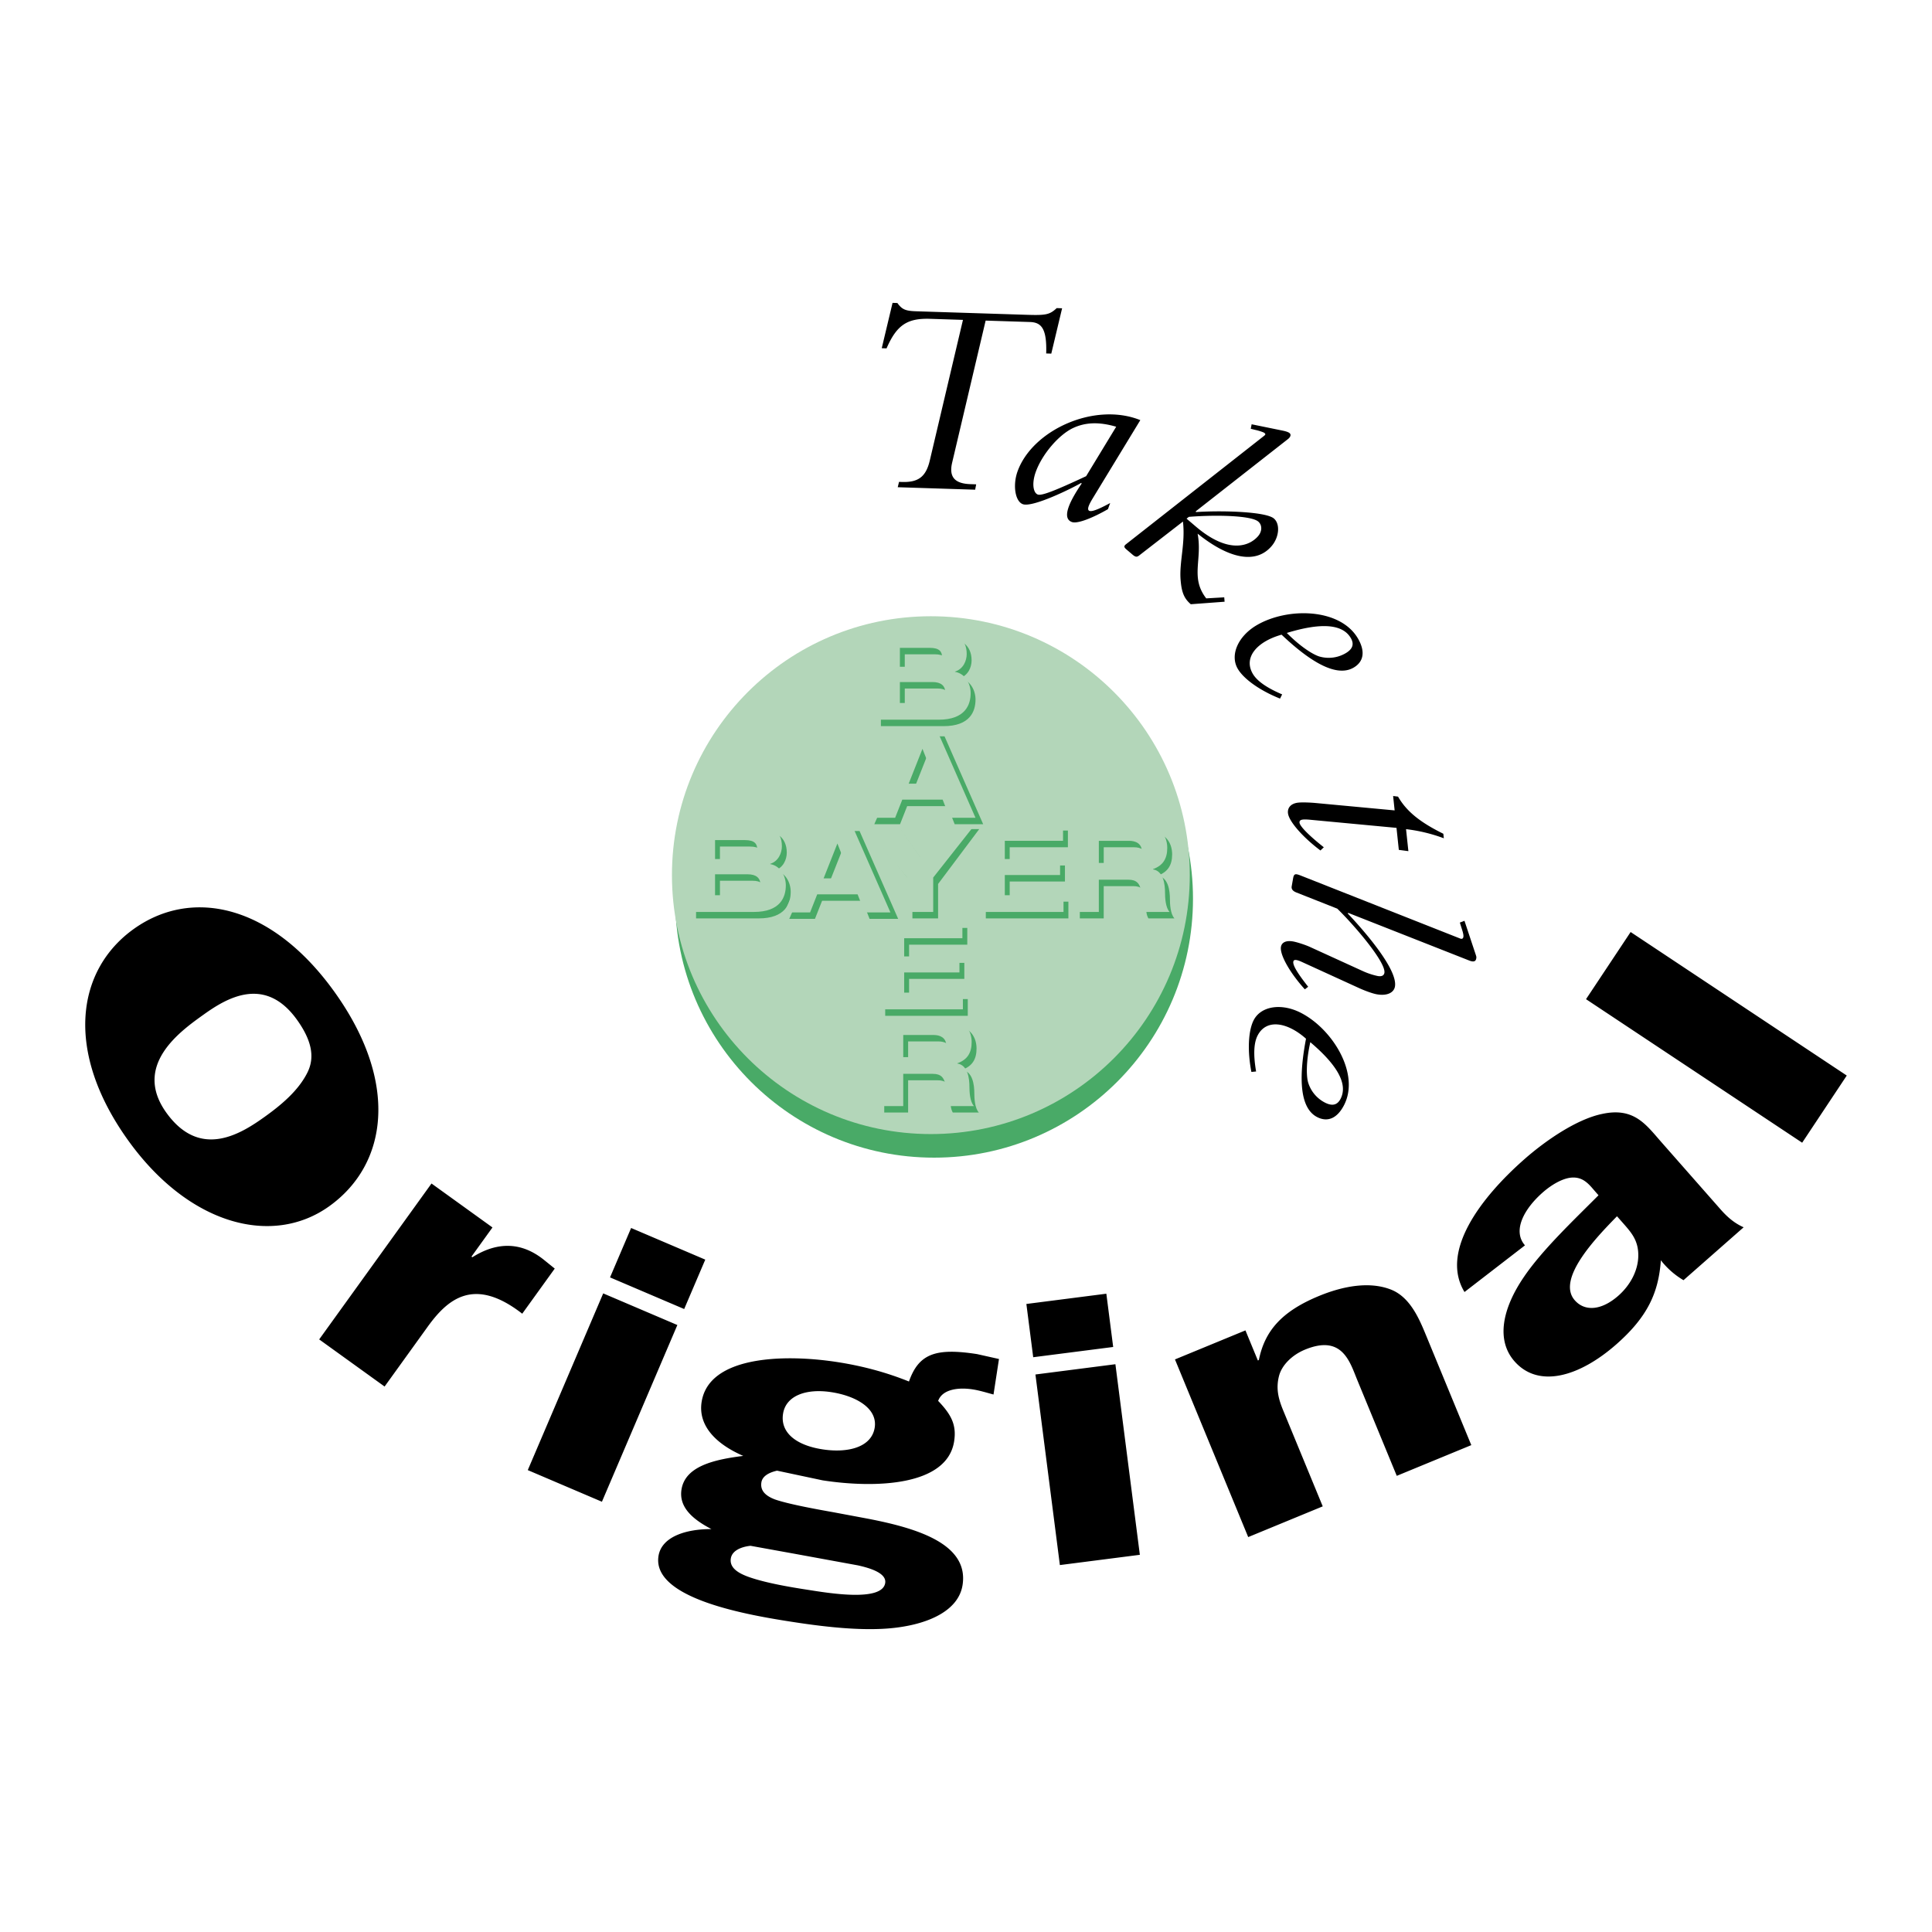 <svg xmlns="http://www.w3.org/2000/svg" width="2500" height="2500" viewBox="0 0 192.756 192.756"><g fill-rule="evenodd" clip-rule="evenodd"><path fill="#fff" d="M0 0h192.756v192.756H0V0z"/><path d="M93.193 115.499c14.266 0 25.832-11.564 25.832-25.831 0-14.266-11.566-25.832-25.832-25.832-14.267 0-25.832 11.566-25.832 25.832.001 14.267 11.566 25.831 25.832 25.831z" fill="#49aa67"/><path d="M92.872 113.146c14.267 0 25.832-11.565 25.832-25.831 0-14.267-11.564-25.832-25.832-25.832-14.267 0-25.832 11.565-25.832 25.832 0 14.266 11.565 25.831 25.832 25.831z" fill="#b3d6b9"/><path d="M94.998 46.15c-.327 1.377.188 2.102 1.829 2.154l.566.018-.102.535-7.724-.247.13-.533.283.009c1.584.051 2.393-.462 2.787-2.148l3.308-14.024-3.281-.105c-2.292-.073-3.333.63-4.342 2.948l-.48-.016 1.079-4.524.481.015c.461.638.796.79 1.871.824l11.031.352c1.924.062 2.295-.012 2.996-.669l.537.018-1.08 4.524-.508-.017c.08-2.517-.496-3.102-1.627-3.138l-4.414-.141-3.34 14.165zM108.984 49.782c-.461.767-.523 1.105-.283 1.192.346.125 1.391-.428 2.062-.786l-.223.612c-1.41.812-3.014 1.495-3.598 1.282-1.145-.416-.008-2.381.971-3.833l-.033-.073c-.883.522-4.848 2.484-5.832 2.126-.771-.281-1.023-1.908-.52-3.291 1.498-4.123 7.697-6.928 12.242-5.095l-4.786 7.866zm2.379-7.206c-1.742-.513-3.096-.433-4.293.125-1.414.661-3.078 2.585-3.727 4.368-.424 1.17-.254 2.106.199 2.271.398.145 1.811-.426 4.822-1.831l2.999-4.933zM118.807 60.285c-.689-.588-.922-1.231-1.018-2.429-.145-1.795.49-3.633.234-5.821l-4.365 3.382c-.227.179-.369.17-.67-.086l-.604-.514c-.26-.22-.268-.34-.041-.519l13.674-10.734c.227-.179.303-.225.131-.371-.086-.074-.643-.25-.867-.292l-.492-.122.086-.448 3.102.634c.285.058.553.137.684.247.172.147.111.393-.191.618l-9.162 7.179.006.08c2.717-.177 6.984-.038 7.781.641.646.55.531 1.865-.221 2.748-1.596 1.875-4.318 1.23-7.387-1.234.49 2.611-.754 4.376.859 6.456l1.797-.104.035.438-3.371.251zm.502-7.75c3.318 2.825 5.393 1.916 6.219.946.404-.474.414-1.097.006-1.446-.711-.605-4.211-.686-6.924-.468l-.227.179.926.789zM127.709 69.699c-2.004-.799-3.623-1.953-4.221-2.98-.797-1.37.035-3.262 1.918-4.357 3.082-1.792 8.314-1.691 10.078 1.342.74 1.272.59 2.309-.438 2.906-1.859 1.082-4.701-.934-7.184-3.288-2.393.671-3.84 2.233-2.873 3.897.412.709 1.369 1.397 2.932 2.06l-.212.42zm7.062-6.039c-.84-1.443-3.051-1.532-6.385-.51 1.422 1.432 2.688 2.202 3.307 2.366a3.34 3.34 0 0 0 2.553-.339c.709-.412.881-.905.525-1.517zM139.561 84.792l-.232-2.195-8.682-.816c-.748-.063-1.025-.005-.992.305.035.338.869 1.217 2.422 2.447l-.336.32c-1.762-1.321-3.154-2.91-3.24-3.726-.061-.563.322-.974 1.025-1.048.424-.044 1.195-.013 1.77.041l7.848.733-.152-1.436.49.062c.838 1.448 2.146 2.533 4.52 3.705l.049.451a16.085 16.085 0 0 0-3.77-.91l.234 2.195-.954-.128zM146.111 91.869l1.107 3.329c.094.275.09.303.064.442-.055.307-.291.351-.695.193l-12.064-4.751-.064.046c2.08 2.208 4.996 5.712 4.715 7.301-.115.642-.83.946-1.805.773-.445-.079-1.174-.352-1.707-.59l-5.85-2.674c-.561-.243-.742-.189-.777.006-.064.362.426 1.167 1.482 2.505l-.332.257c-1.492-1.644-2.52-3.464-2.383-4.244.08-.446.52-.656 1.217-.532.389.069 1.15.318 1.604.514l5.346 2.441a7.07 7.07 0 0 0 1.494.494c.361.064.609-.035.658-.314.178-1.003-2.838-4.584-4.699-6.408l-4.084-1.614c-.375-.152-.514-.349-.463-.628l.137-.78c.084-.474.229-.477.688-.31l15.957 6.303c.213.095.316-.001.342-.141.02-.111.016-.256-.092-.62l-.258-.821.462-.177zM124.852 106.947c-.41-2.118-.314-4.104.227-5.162.723-1.41 2.764-1.733 4.703-.739 3.174 1.624 5.916 6.081 4.318 9.205-.672 1.31-1.625 1.743-2.684 1.202-1.914-.98-1.754-4.46-1.115-7.821-1.857-1.65-3.955-2.024-4.832-.312-.375.731-.436 1.907-.148 3.581l-.469.046zm8.898 2.68c.762-1.486-.359-3.396-3.021-5.648-.438 1.97-.4 3.452-.203 4.062a3.345 3.345 0 0 0 1.664 1.965c.73.373 1.238.251 1.56-.379zM32.847 120.347c-5.663 4.055-14.004 1.891-20.085-6.604-6.324-8.834-5.162-16.947.579-21.057 5.78-4.138 13.757-2.483 20.041 6.293 6.445 9.004 5.323 17.174-.535 21.368zm-12.515-19.133c-2.265 1.622-7.148 5.032-3.743 9.789 3.365 4.7 7.432 2.131 9.814.425 1.562-1.118 3.355-2.573 4.272-4.429.802-1.603.337-3.325-1.041-5.25-3.203-4.474-7.037-2.156-9.302-.535zM49.134 122.463l-2.096 2.909.089.063c1.857-1.173 4.424-1.929 7.154.271l1.066.861-3.243 4.501c-4.84-3.767-7.469-1.428-9.454 1.327l-4.279 5.94-6.526-4.702 11.206-15.554 6.083 4.384zM60.054 149.829l-7.398-3.156 7.526-17.631 7.398 3.156-7.526 17.631zm8.207-19.227l-7.398-3.156 2.104-4.929 7.398 3.157-2.104 4.928zM77.528 146.729c-.803.182-1.467.538-1.564 1.172-.121.783.351 1.314 1.345 1.696 1.365.478 4.274 1.001 5.837 1.279l3.444.645c4.785.927 10.084 2.467 9.447 6.606-.391 2.537-3.305 3.845-6.579 4.258-3.106.4-7.023-.049-10.269-.548-4.381-.674-14.152-2.291-13.492-6.581.298-1.939 2.742-2.709 5.287-2.699-2-1.033-3.251-2.256-2.993-3.935.362-2.35 3.286-3.007 6.165-3.366-2.854-1.241-4.506-3.099-4.156-5.374.706-4.588 8.159-4.815 13.513-3.992 2.488.382 4.882 1.018 7.175 1.943.983-2.789 2.677-3.368 6.788-2.736l2.193.49-.545 3.543c-.691-.183-1.377-.402-2.08-.511-1.515-.232-3.049.027-3.443 1.15 1.336 1.39 1.842 2.422 1.595 4.025-.689 4.476-7.866 4.709-13.112 3.902l-4.556-.967zm.596-5.673c-.287 1.865 1.289 3.139 3.939 3.546 2.596.399 4.909-.238 5.207-2.178.292-1.901-1.841-3.146-4.329-3.528-2.542-.392-4.542.37-4.817 2.16zm1.011 13.939l-4.255-.77c-1.014.111-1.851.518-1.966 1.264-.138.895.664 1.438 1.766 1.837 1.679.602 4.161 1.021 5.892 1.287 1.947.3 7.446 1.26 7.745-.68.154-1.007-1.596-1.505-2.72-1.755l-6.462-1.183zM113.723 155.123l-7.979 1.024-2.439-19.014 7.979-1.025 2.439 19.015zm-2.661-20.735l-7.979 1.023-.682-5.314 7.979-1.024.682 5.315zM124.258 132.733l1.238 3 .1-.041c.584-2.894 2.262-4.852 6.006-6.395 2.428-1.001 5.021-1.458 7.129-.653 1.963.742 2.883 2.976 3.545 4.58l4.516 10.956-7.436 3.065-3.926-9.525c-.748-1.813-1.488-4.612-5.23-3.068-1.316.542-2.314 1.565-2.59 2.618-.344 1.325-.027 2.379.434 3.495l3.926 9.525-7.436 3.065-7.307-17.725 7.031-2.897zM167.963 127.725a8.04 8.04 0 0 1-2.258-1.985c-.229 3.218-1.314 5.63-4.436 8.377-3.697 3.253-7.77 4.424-10.164 1.705-1.869-2.125-1.209-5.269.92-8.398 1.834-2.72 5.061-5.761 7.459-8.172l-.299-.34c-.549-.624-1.115-1.433-2.205-1.429-.957-.012-2.16.694-3.062 1.489-1.932 1.699-3.018 3.861-1.771 5.277l-6.033 4.656c-2.451-4.026 1.582-9.385 5.977-13.252 2.137-1.88 5.229-3.998 7.762-4.517 3.184-.69 4.373 1.077 5.895 2.806l5.908 6.713c.648.736 1.354 1.372 2.307 1.792l-6 5.278zm-6.635-6.378c-2.15 2.194-6.057 6.285-4.213 8.382.998 1.134 2.656 1.03 4.342-.451 1.232-1.085 1.941-2.514 1.992-3.864.064-1.666-.725-2.48-1.621-3.5l-.5-.567zM158.238 99.688l4.45-6.7 21.564 14.32-4.449 6.7-21.565-14.32z"/><path d="M87.887 63.682h6.581c1.277 0 2.468.589 2.468 2.21 0 .675-.344 1.498-1.167 1.756v.024c1.019.172 1.559 1.178 1.559 2.124 0 1.167-.54 2.652-3.191 2.652h-6.25v-8.766zm2.382 7.097h3.512c.736 0 1.019-.479 1.019-1.032 0-.688-.43-1.056-1.264-1.056H90.27v2.088h-.001zm0-3.61h3.315c.553 0 .896-.295.896-.945 0-.553-.246-.945-1.228-.945h-2.983v1.89zM69.447 82.863h6.581c1.277 0 2.468.589 2.468 2.209 0 .676-.344 1.498-1.166 1.756v.025c1.019.172 1.559 1.178 1.559 2.124 0 1.167-.54 2.652-3.192 2.652h-6.25v-8.766zm2.382 7.096h3.511c.737 0 1.02-.479 1.02-1.031 0-.688-.43-1.056-1.265-1.056h-3.266v2.087zm0-3.609h3.315c.553 0 .896-.295.896-.945 0-.553-.246-.945-1.228-.945h-2.984v1.89h.001zM88.317 92.58h8.189v1.67h-5.807v1.816h5.512v1.597h-5.512v2.014h5.856v1.669h-8.238V92.58zM98.355 82.863h8.19v1.669h-5.807v1.818h5.512v1.596h-5.512v2.013h5.856v1.67h-8.239v-8.766zM94.536 80.426h-4.027l-.712 1.804H87.23l3.855-8.766h3.151l3.855 8.766h-2.844l-.711-1.804zm-2.014-5.071l-1.375 3.474h2.75l-1.375-3.474zM86.047 89.872H82.02l-.712 1.805h-2.565l3.854-8.767h3.16l3.855 8.767h-2.854l-.711-1.805zm-2.013-5.071l-1.375 3.475h2.75l-1.375-3.475zM88.222 102.233h6.372c2.432 0 2.836 1.485 2.836 2.382 0 1.068-.43 1.756-1.424 2.112v.024c1.043.159 1.203 1.485 1.203 2.345 0 .43.037 1.461.453 1.902H95.06c-.221-.404-.234-.761-.234-1.682 0-1.228-.527-1.535-1.265-1.535h-2.958v3.217h-2.382v-8.765h.001zm2.382 3.88h3.155c.528 0 1.142-.295 1.142-1.117 0-.872-.688-1.093-1.265-1.093h-3.033v2.21h.001zM107.736 82.862h6.373c2.43 0 2.836 1.486 2.836 2.382 0 1.068-.43 1.755-1.424 2.112v.024c1.043.159 1.203 1.485 1.203 2.345 0 .43.035 1.461.453 1.903h-2.602c-.223-.405-.234-.761-.234-1.682 0-1.228-.527-1.535-1.264-1.535h-2.959v3.217h-2.383v-8.766h.001zm2.383 3.88h3.154c.527 0 1.143-.294 1.143-1.117 0-.872-.688-1.093-1.266-1.093h-3.031v2.21zM86.74 82.75l4.291 5.433v3.446h2.562v-3.434l4.106-5.476h-2.788l-2.623 3.509-2.461-3.478H86.74z" fill="#49aa67"/><path d="M87.4 63.039h6.581c1.277 0 2.468.59 2.468 2.21 0 .675-.344 1.498-1.167 1.755v.025c1.019.171 1.56 1.178 1.56 2.124 0 1.167-.541 2.652-3.192 2.652H87.4v-8.766zm2.382 7.097h3.511c.737 0 1.019-.479 1.019-1.031 0-.688-.429-1.056-1.264-1.056h-3.266v2.087zm0-3.61h3.315c.553 0 .896-.295.896-.945 0-.553-.246-.945-1.228-.945h-2.983v1.89zM68.96 82.22h6.581c1.277 0 2.468.589 2.468 2.21 0 .675-.344 1.498-1.166 1.756v.024c1.019.172 1.559 1.179 1.559 2.124 0 1.167-.54 2.652-3.192 2.652h-6.25V82.22zm2.382 7.096h3.511c.737 0 1.019-.479 1.019-1.031 0-.688-.43-1.056-1.265-1.056h-3.266v2.087h.001zm0-3.609h3.315c.552 0 .896-.294.896-.945 0-.553-.245-.945-1.228-.945h-2.983v1.89zM87.83 91.937h8.189v1.669h-5.808v1.818h5.513v1.596h-5.513v2.013h5.857v1.67H87.83v-8.766zM97.869 82.446h8.19v1.444h-5.809v1.817h5.514v1.596h-5.514v2.013h5.857v1.67h-8.238v-8.54zM94.048 79.783h-4.027l-.712 1.805h-2.566l3.855-8.766h2.873l3.854 8.766H94.76l-.712-1.805zm-2.013-5.071l-1.375 3.475h2.75l-1.375-3.475zM85.561 89.229h-4.027l-.712 1.805h-2.566l3.855-8.766h2.873l3.855 8.766h-2.565l-.713-1.805zm-2.014-5.07l-1.375 3.474h2.75l-1.375-3.474zM87.734 101.591h6.372c2.431 0 2.836 1.485 2.836 2.382 0 1.067-.43 1.756-1.424 2.111v.024c1.043.16 1.203 1.486 1.203 2.346 0 .43.036 1.461.454 1.902h-2.603c-.221-.405-.233-.761-.233-1.682 0-1.228-.528-1.535-1.265-1.535h-2.958v3.217h-2.382v-8.765zm2.383 3.88h3.155c.528 0 1.142-.295 1.142-1.117 0-.872-.688-1.093-1.265-1.093h-3.032v2.21zM107.25 82.22h6.371c2.432 0 2.836 1.485 2.836 2.382 0 1.068-.43 1.756-1.424 2.112v.025c1.045.159 1.203 1.485 1.203 2.345 0 .43.037 1.461.455 1.903h-2.604c-.221-.406-.232-.761-.232-1.683 0-1.228-.527-1.534-1.266-1.534h-2.959v3.217h-2.381V82.22h.001zm2.381 3.88h3.156c.527 0 1.143-.295 1.143-1.117 0-.872-.689-1.093-1.266-1.093h-3.033v2.21zM86.201 82.377l4.291 5.163.052 3.446h2.562v-3.433l4.107-5.208h-2.789l-2.545 3.24-2.243-3.208h-3.435z" fill="#b3d6b9"/></g></svg>